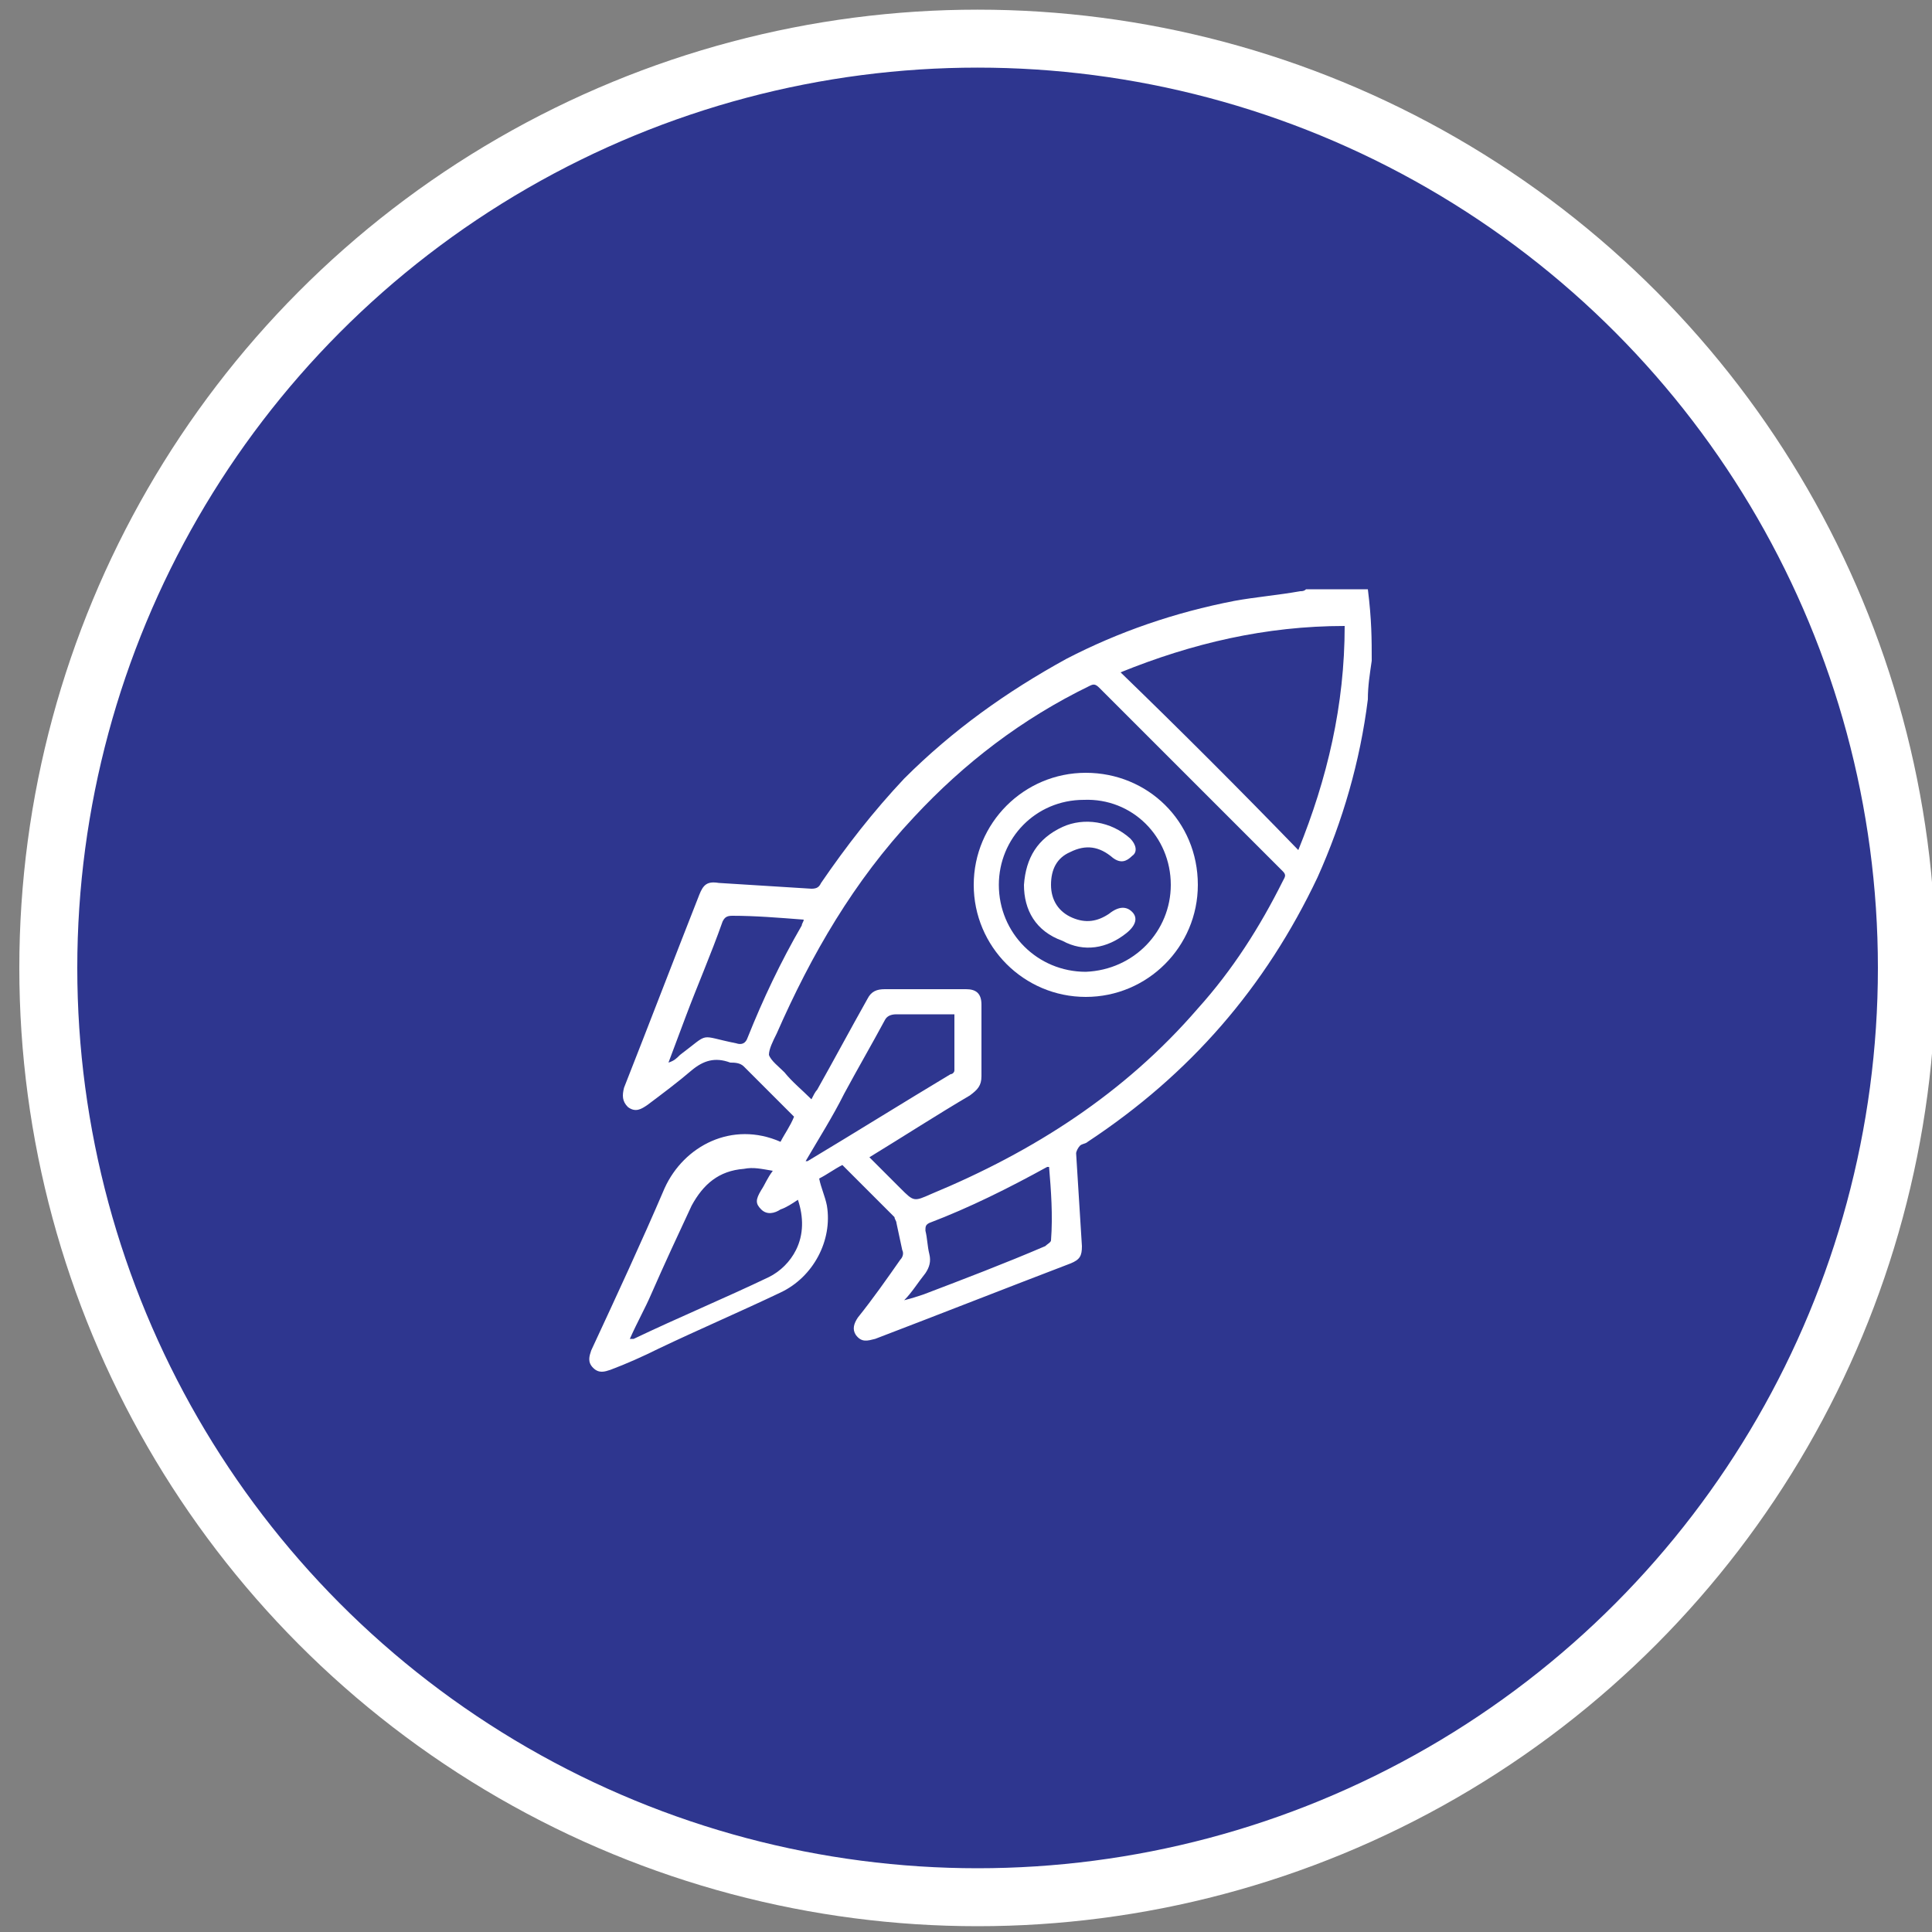 <?xml version="1.0" encoding="UTF-8"?> <svg xmlns="http://www.w3.org/2000/svg" xmlns:xlink="http://www.w3.org/1999/xlink" version="1.1" id="Layer_1" x="0px" y="0px" viewBox="0 0 100 100" style="enable-background:new 0 0 100 100;" xml:space="preserve"><rect x="0" y="0" width="100" height="100" fill="#808080" stroke="none"/> <style type="text/css"> .st0{fill:#2E368F;stroke:#FFFFFF;stroke-width:3;stroke-miterlimit:10;} .st1{fill:#2EA3F2;stroke:#FFFFFF;stroke-width:3;stroke-miterlimit:10;} .st2{fill:#FFFFFF;} </style> <circle class="st0" cx="50.6" cy="50.1" r="48.1"></circle> <g> <path class="st2" d="M71,34.2c-0.1,0.7-0.2,1.3-0.2,2c-0.4,3.2-1.3,6.3-2.6,9.2c-2.7,5.7-6.6,10.2-11.9,13.7 c-0.1,0.1-0.3,0.1-0.4,0.2c-0.1,0.1-0.2,0.3-0.2,0.4c0.1,1.6,0.2,3.2,0.3,4.8c0,0.5-0.1,0.7-0.6,0.9c-3.4,1.3-6.7,2.6-10.1,3.9 c-0.4,0.1-0.7,0.2-1-0.2c-0.2-0.3-0.1-0.6,0.1-0.9c0.8-1,1.5-2,2.2-3c0.1-0.1,0.2-0.3,0.1-0.5c-0.1-0.5-0.2-0.9-0.3-1.4 c0-0.1-0.1-0.2-0.1-0.3c-0.9-0.9-1.8-1.8-2.7-2.7c-0.4,0.2-0.8,0.5-1.2,0.7c0.1,0.5,0.3,0.9,0.4,1.4c0.3,1.8-0.7,3.7-2.4,4.5 c-2.1,1-4.2,1.9-6.3,2.9c-0.8,0.4-1.7,0.8-2.5,1.1c-0.3,0.1-0.6,0.2-0.9-0.1c-0.3-0.3-0.2-0.6-0.1-0.9c1.3-2.8,2.6-5.6,3.8-8.4 c1-2.2,3.5-3.5,6-2.4c0.2-0.4,0.5-0.8,0.7-1.3c-0.9-0.9-1.7-1.7-2.6-2.6c-0.2-0.2-0.5-0.2-0.7-0.2c-0.8-0.3-1.4-0.1-2,0.4 c-0.7,0.6-1.5,1.2-2.3,1.8c-0.3,0.2-0.6,0.4-1,0.1c-0.3-0.3-0.3-0.6-0.2-1c1.3-3.3,2.6-6.7,3.9-10c0.2-0.5,0.4-0.7,1-0.6 c1.6,0.1,3.2,0.2,4.8,0.3c0.3,0,0.4-0.1,0.5-0.3c1.3-1.9,2.7-3.7,4.3-5.4c2.5-2.5,5.3-4.5,8.4-6.2c2.7-1.4,5.6-2.4,8.7-3 c1.1-0.2,2.3-0.3,3.4-0.5c0.1,0,0.2,0,0.3-0.1c1.1,0,2.1,0,3.2,0C71,32.1,71,33.1,71,34.2z M45,59.9c0.6,0.6,1.1,1.1,1.6,1.6 c0.7,0.7,0.7,0.7,1.6,0.3c5.3-2.2,10-5.2,13.8-9.6c1.8-2,3.2-4.2,4.4-6.6c0.1-0.2,0.2-0.3,0-0.5c-3.2-3.2-6.4-6.4-9.5-9.5 c-0.2-0.2-0.3-0.2-0.5-0.1c-3.5,1.7-6.5,4-9.1,6.8c-3.1,3.3-5.3,7.1-7.1,11.2c-0.2,0.4-0.4,0.8-0.4,1.1c0.1,0.3,0.5,0.6,0.8,0.9 c0.4,0.5,0.9,0.9,1.4,1.4c0.1-0.2,0.2-0.4,0.3-0.5c0.9-1.6,1.7-3.1,2.6-4.7c0.2-0.4,0.5-0.5,0.9-0.5c1.4,0,2.8,0,4.2,0 c0.5,0,0.8,0.2,0.8,0.8c0,1.2,0,2.4,0,3.7c0,0.5-0.2,0.7-0.6,1C48.5,57.7,46.8,58.8,45,59.9z M67.2,44c1.5-3.7,2.4-7.5,2.4-11.6 c-4.1,0-7.9,0.9-11.6,2.4C61.1,37.8,64.2,40.9,67.2,44z M32.6,69.3c0.1,0,0.2,0,0.2,0c2.3-1.1,4.7-2.1,7-3.2 c0.6-0.3,1.1-0.8,1.4-1.4c0.4-0.8,0.4-1.7,0.1-2.6c-0.3,0.2-0.6,0.4-0.9,0.5c-0.3,0.2-0.7,0.3-1,0c-0.3-0.3-0.3-0.5,0-1 c0.2-0.3,0.3-0.6,0.6-1c-0.6-0.1-1-0.2-1.5-0.1c-1.3,0.1-2.1,0.8-2.7,1.9c-0.7,1.5-1.4,3-2.1,4.6C33.4,67.7,33,68.4,32.6,69.3z M34.6,55C34.6,55,34.6,55,34.6,55c0.3-0.1,0.4-0.2,0.6-0.4c1.6-1.2,0.9-1,2.9-0.6c0.3,0.1,0.5,0,0.6-0.3c0.8-2,1.7-3.9,2.8-5.8 c0-0.1,0.1-0.2,0.1-0.3c-1.3-0.1-2.5-0.2-3.7-0.2c-0.3,0-0.4,0.1-0.5,0.3c-0.6,1.7-1.3,3.3-1.9,4.9C35.2,53.4,34.9,54.2,34.6,55z M54.3,60.4c-0.1,0-0.1,0-0.1,0c-2,1.1-4,2.1-6.1,2.9c-0.2,0.1-0.2,0.2-0.2,0.4c0.1,0.4,0.1,0.8,0.2,1.2c0.1,0.4,0,0.7-0.2,1 c-0.4,0.5-0.7,1-1.1,1.4c0.4-0.1,0.7-0.2,1-0.3c2.1-0.8,4.2-1.6,6.3-2.5c0.1-0.1,0.3-0.2,0.3-0.3C54.5,62.9,54.4,61.6,54.3,60.4z M41.7,60.1c0.1,0,0.1,0,0.1,0c2.5-1.5,4.9-3,7.4-4.5c0.1,0,0.2-0.1,0.2-0.2c0-0.9,0-1.9,0-2.9c-1,0-2,0-3,0 c-0.3,0-0.5,0.1-0.6,0.3c-0.7,1.3-1.4,2.5-2.1,3.8C43.1,57.8,42.4,58.9,41.7,60.1z"></path> <path class="st2" d="M62,45.8c0,3.2-2.6,5.8-5.8,5.8c-3.2,0-5.8-2.6-5.8-5.8c0-3.2,2.6-5.8,5.8-5.8C59.4,40,62,42.5,62,45.8z M60.6,45.8c0-2.5-2-4.5-4.5-4.4c-2.5,0-4.4,2-4.4,4.4c0,2.5,2,4.5,4.5,4.5C58.7,50.2,60.6,48.2,60.6,45.8z"></path> <path class="st2" d="M53,45.8c0.1-1.4,0.7-2.4,2-3c1.1-0.5,2.5-0.3,3.5,0.6c0.3,0.3,0.4,0.7,0.1,0.9c-0.3,0.3-0.6,0.4-1,0.1 c-0.7-0.6-1.4-0.7-2.2-0.3c-0.7,0.3-1,0.9-1,1.7c0,0.8,0.4,1.4,1.1,1.7c0.7,0.3,1.3,0.2,1.9-0.2c0,0,0,0,0,0 c0.5-0.4,0.9-0.4,1.2-0.1c0.3,0.3,0.2,0.7-0.3,1.1c-1,0.8-2.2,1-3.3,0.4C53.6,48.2,53,47.1,53,45.8z"></path> </g> </svg> 